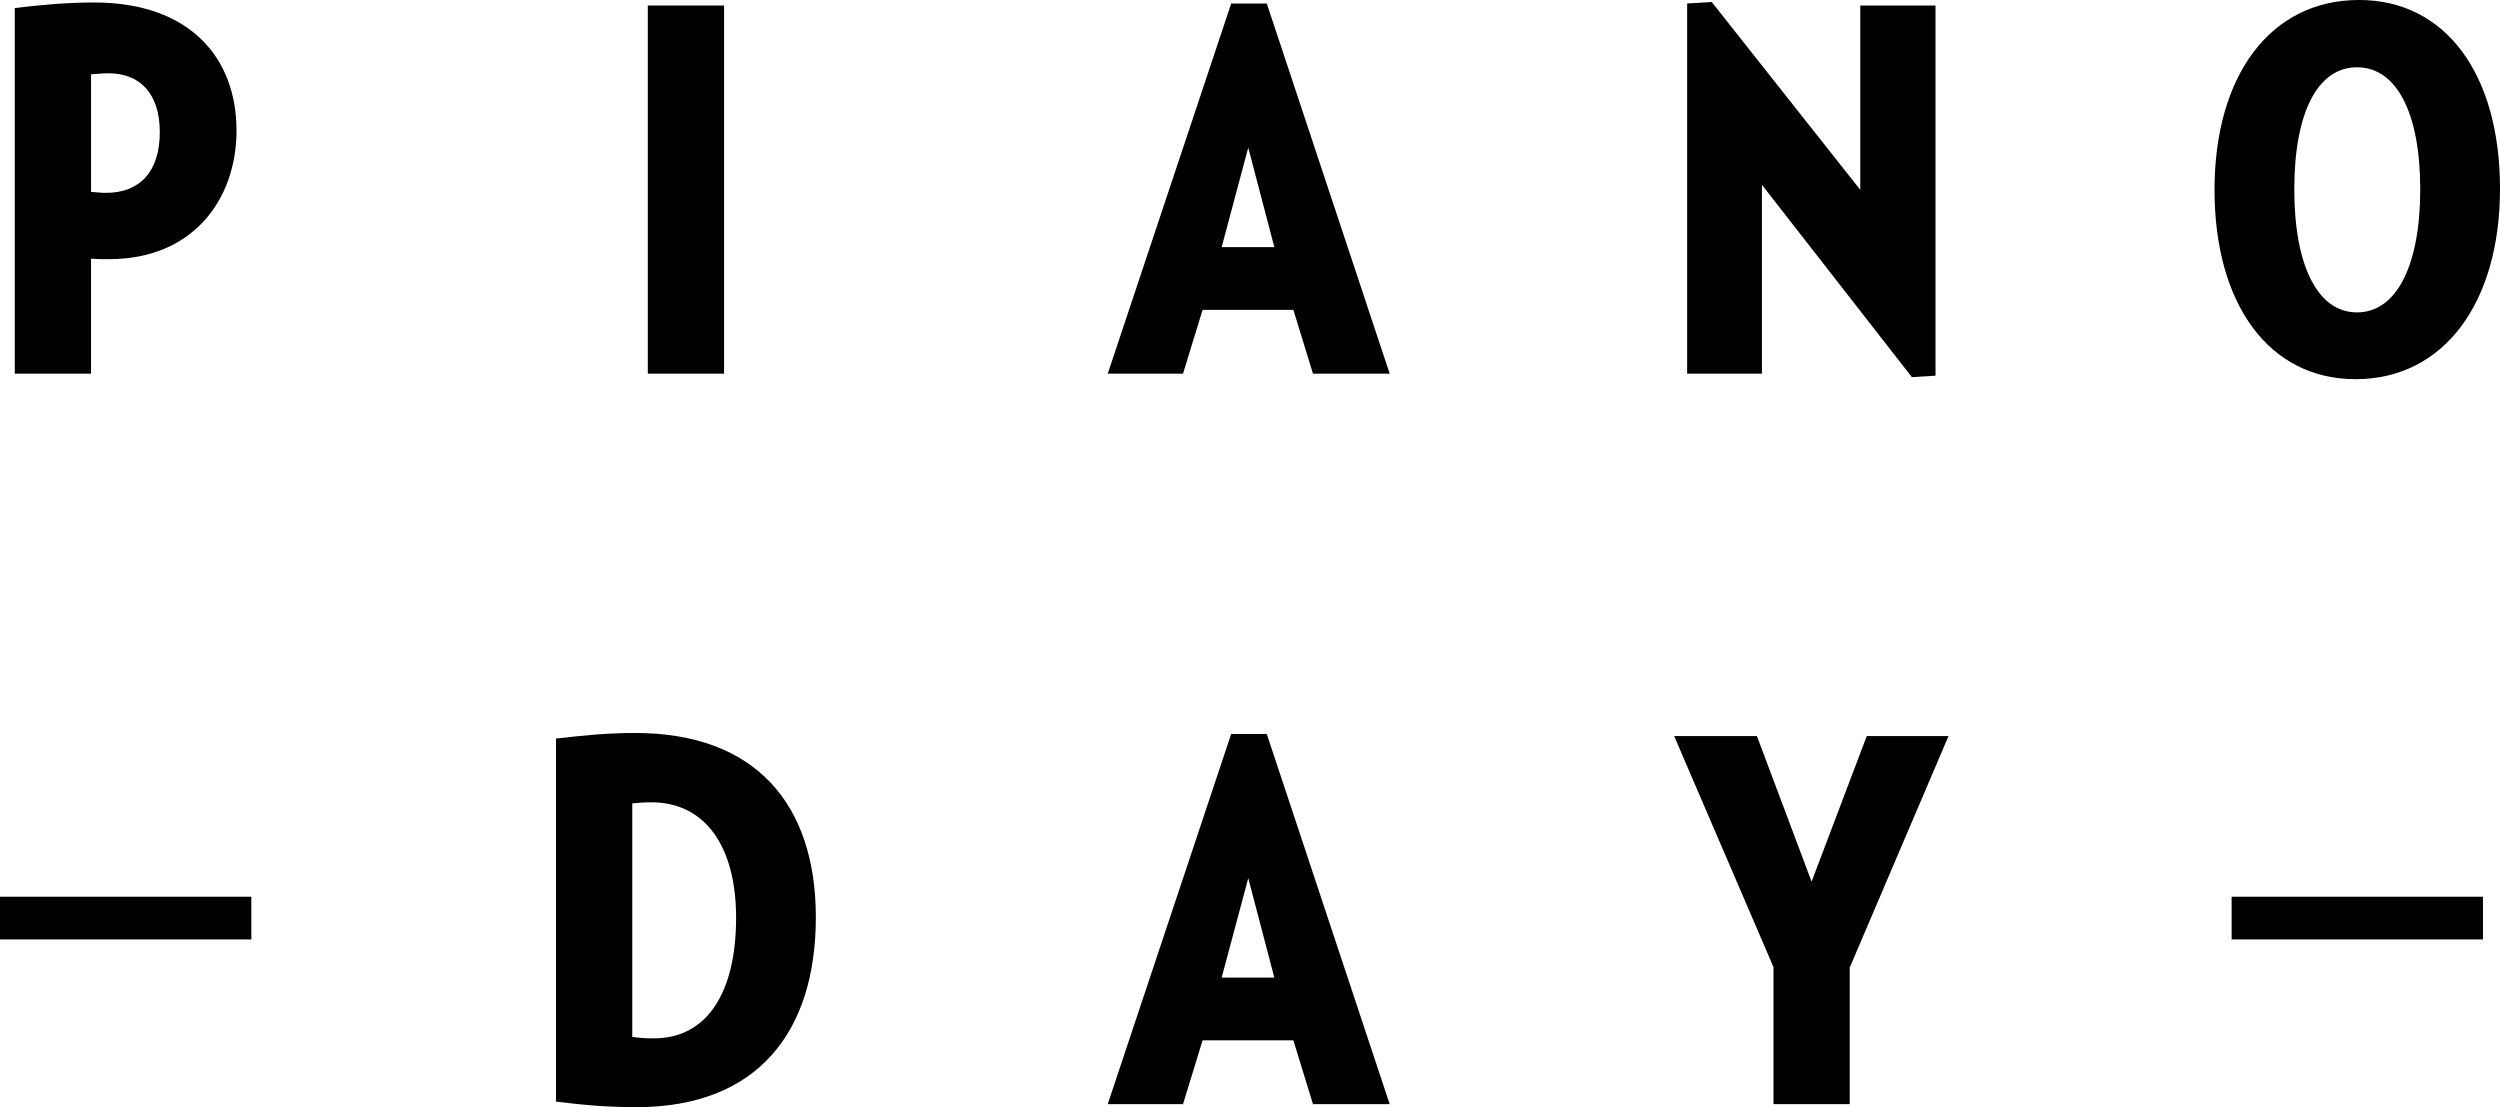 <?xml version="1.0" encoding="utf-8"?>
<!-- Generator: Adobe Illustrator 16.0.0, SVG Export Plug-In . SVG Version: 6.00 Build 0)  -->
<!DOCTYPE svg PUBLIC "-//W3C//DTD SVG 1.1//EN" "http://www.w3.org/Graphics/SVG/1.1/DTD/svg11.dtd">
<svg version="1.1" id="Layer_1" xmlns="http://www.w3.org/2000/svg" xmlns:xlink="http://www.w3.org/1999/xlink" x="0px" y="0px"
	 width="140px" height="62px" viewBox="-64.5 213.5 140 62" enable-background="new -64.5 213.5 140 62" xml:space="preserve">
<g id="pianoday">
	<g>
		<path d="M-58.418,217.605c-0.336,0-0.589,0.029-0.983,0.057v6.581c0.338,0.028,0.534,0.056,0.844,0.056
			c1.854,0,3.006-1.152,3.006-3.402C-55.552,218.787-56.619,217.605-58.418,217.605 M-58.39,228.013c-0.393,0-0.674,0-1.012-0.027
			v6.44h-4.27V213.95c1.404-0.169,2.866-0.311,4.438-0.311c5.395,0,7.979,3.123,7.979,7.173
			C-51.254,224.638-53.669,228.013-58.39,228.013"/>
		<rect x="-28.223" y="213.809" width="4.27" height="20.615"/>
		<path d="M5.402,221.768l-1.489,5.57h2.95L5.402,221.768z M9.027,234.424l-1.098-3.571H2.845l-1.096,3.571h-4.215l6.913-20.727
			H6.44l6.883,20.727H9.027z"/>
		<polygon points="42.566,234.621 34.168,223.85 34.168,234.424 29.98,234.424 29.98,213.695 31.357,213.612 39.675,224.131 
			39.675,213.809 43.889,213.809 43.889,234.537 		"/>
		<path d="M-28.026,258.429c-0.422,0-0.675,0.027-1.067,0.057v13.079c0.421,0.055,0.646,0.083,1.208,0.083
			c3.034,0,4.607-2.644,4.607-6.749C-23.278,260.877-25.021,258.429-28.026,258.429 M-28.842,275.5
			c-1.686,0-2.894-0.112-4.522-0.309v-20.333c1.518-0.169,2.809-0.311,4.438-0.311c6.715,0,10.113,3.965,10.113,10.322
			C-18.812,271.336-22.127,275.5-28.842,275.5"/>
		<rect x="-64.5" y="263.717" width="14.076" height="2.391"/>
		<path d="M5.402,262.676l-1.489,5.569h2.95L5.402,262.676z M9.027,275.332l-1.098-3.573H2.845l-1.096,3.573h-4.215l6.912-20.728
			H6.44l6.882,20.728H9.027z"/>
		<polygon points="39.085,267.683 39.085,275.332 34.814,275.332 34.814,267.654 29.252,254.718 33.887,254.718 36.949,262.873 
			40.039,254.718 44.618,254.718 		"/>
		<path d="M67.493,217.268c-2.22,0-3.513,2.561-3.513,6.835c0,4.247,1.293,6.891,3.513,6.891s3.54-2.644,3.54-6.891
			C71.033,219.828,69.713,217.268,67.493,217.268 M67.409,234.734c-4.859,0-7.896-4.221-7.896-10.602
			c0-6.387,3.117-10.633,8.092-10.633c4.858,0,7.895,4.162,7.895,10.574C75.5,230.459,72.354,234.734,67.409,234.734"/>
		<rect x="60.471" y="263.717" width="14.075" height="2.391"/>
	</g>
</g>
<g id="Layer_1_1_">
</g>
</svg>
